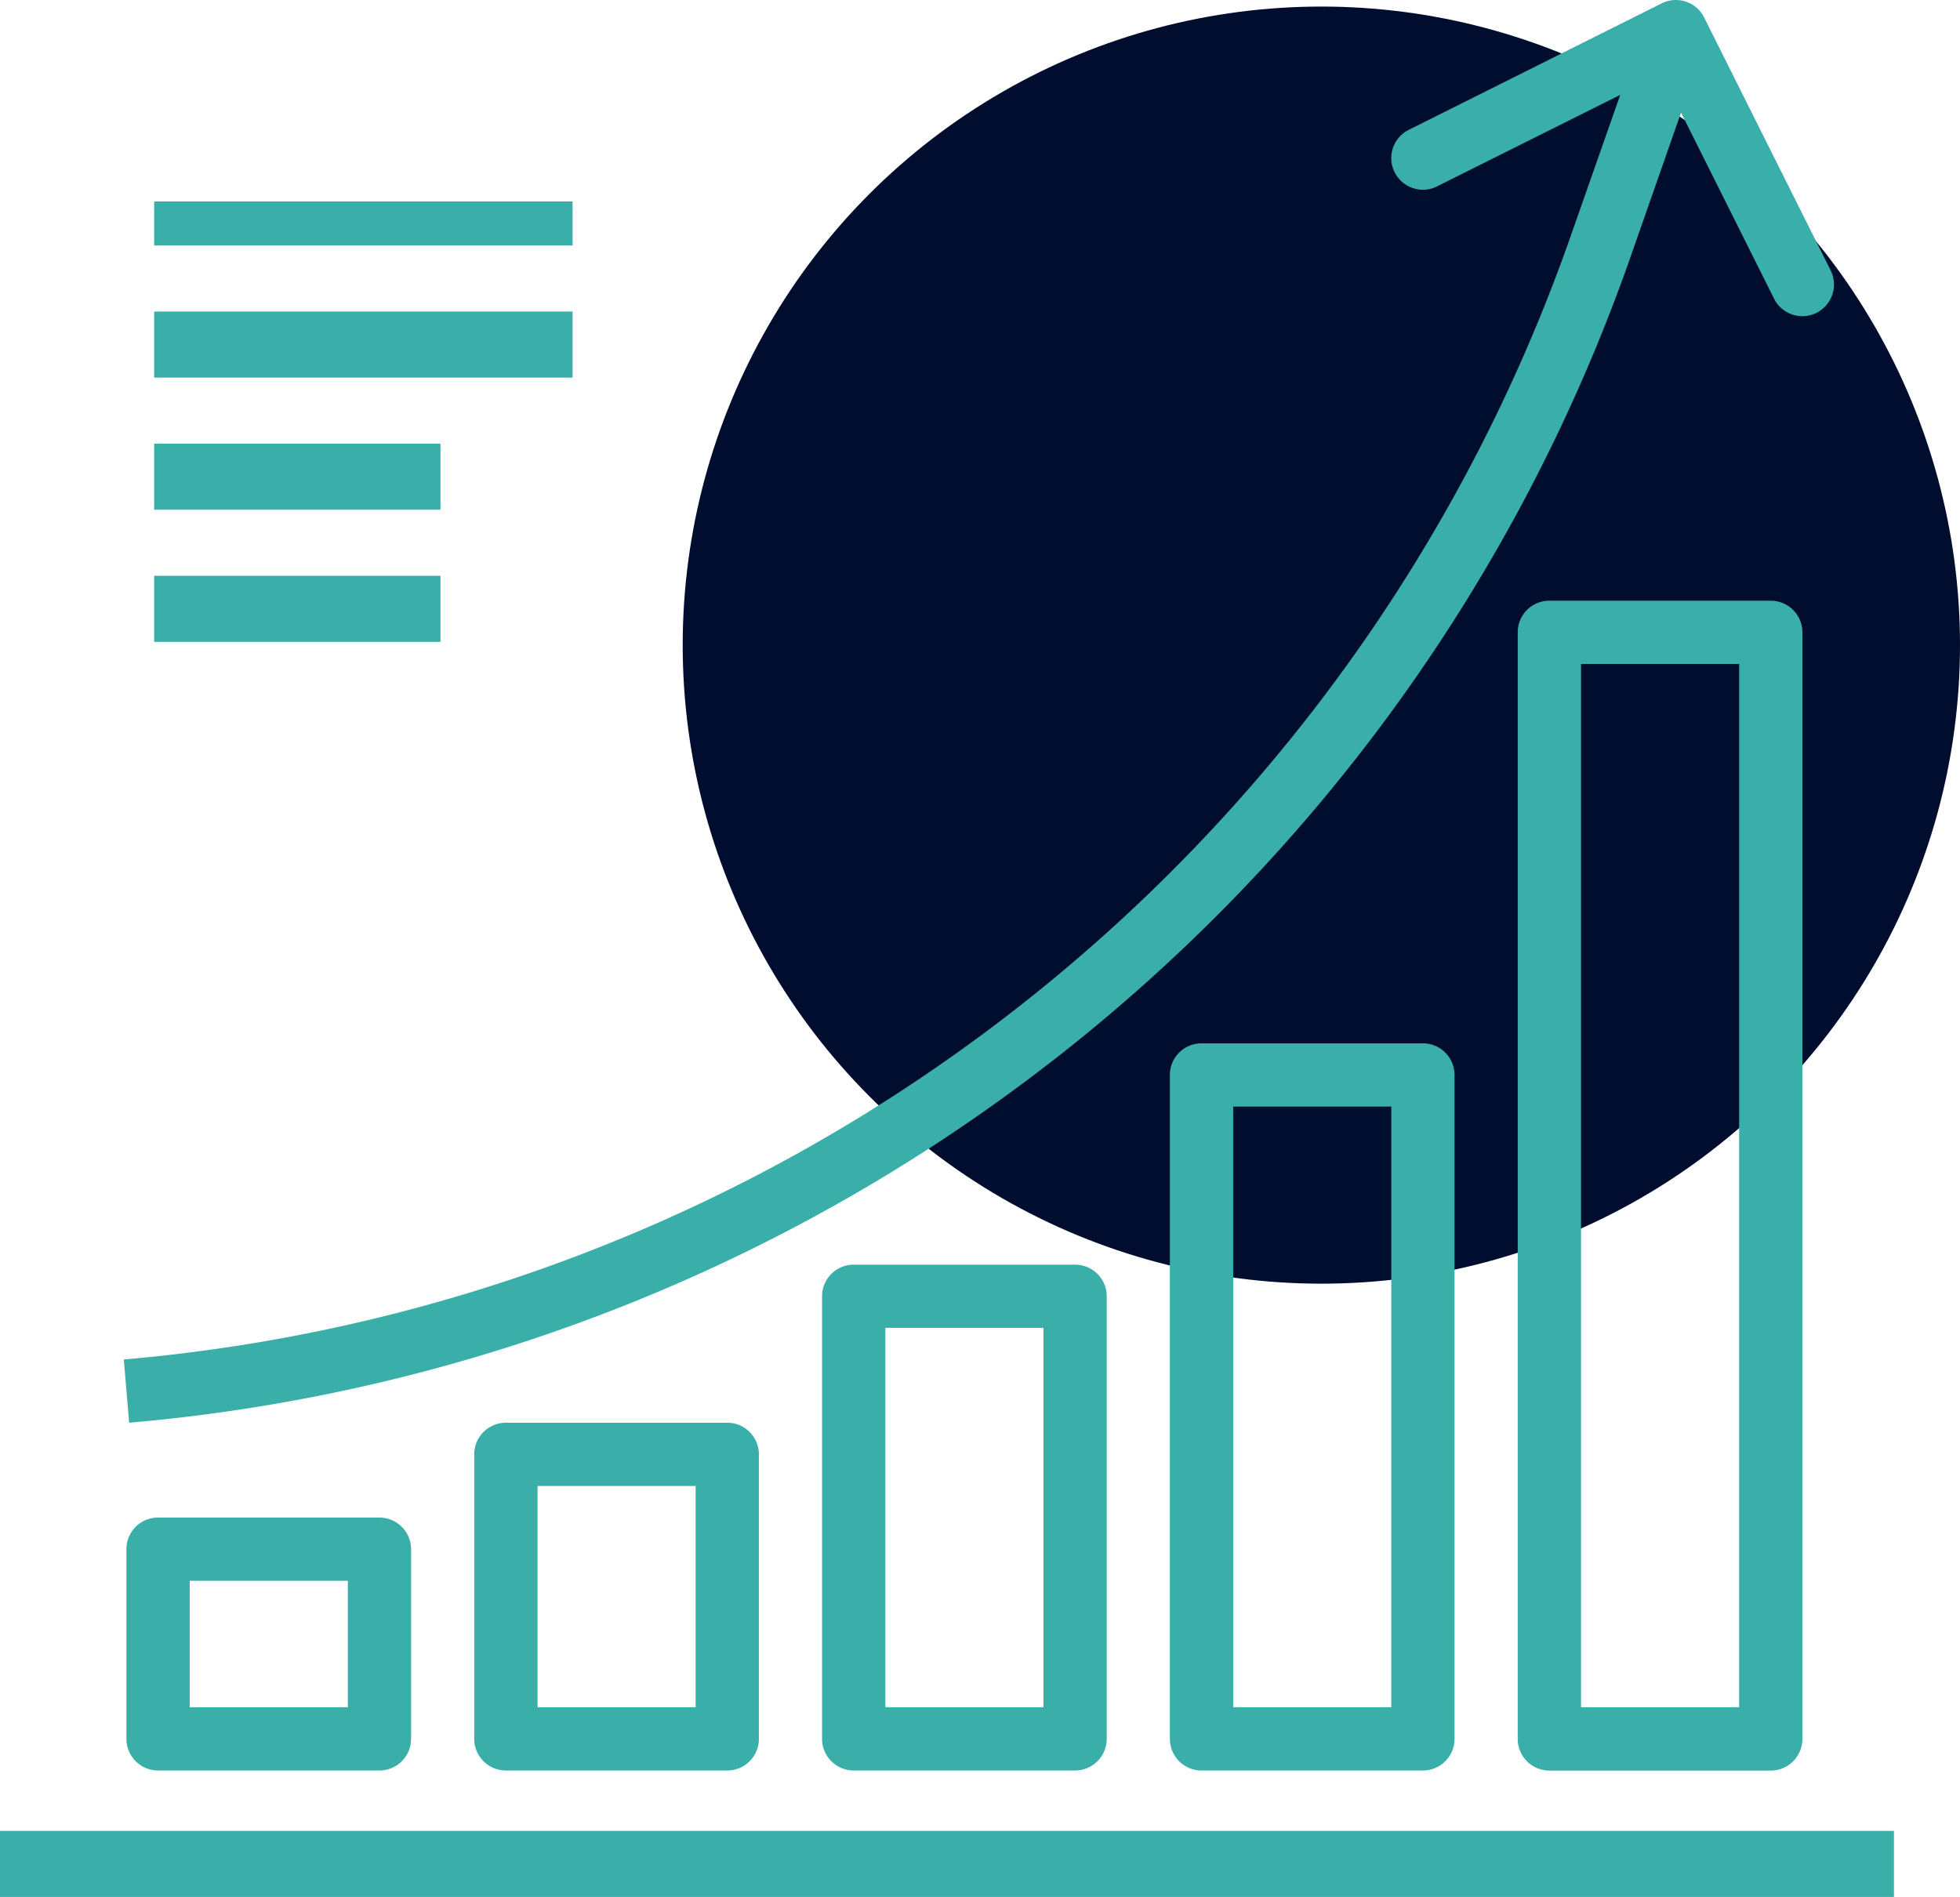 <svg xmlns="http://www.w3.org/2000/svg" width="89" height="86.149" viewBox="0 0 89 86.149">
  <g id="_30_Revenue_Growth" data-name="30%+ Revenue Growth" transform="translate(-757 -2386.851)">
    <circle id="Ellipse_492" data-name="Ellipse 492" cx="29" cy="29" r="29" transform="translate(788 2387.149)" fill="#000d2e"/>
    <rect id="Rectangle_2251" data-name="Rectangle 2251" width="19" height="2" transform="translate(764 2396)" fill="#3aafa9"/>
    <rect id="Rectangle_2252" data-name="Rectangle 2252" width="19" height="3" transform="translate(764 2401)" fill="#3aafa9"/>
    <rect id="Rectangle_2253" data-name="Rectangle 2253" width="13" height="3" transform="translate(764 2407)" fill="#3aafa9"/>
    <rect id="Rectangle_2254" data-name="Rectangle 2254" width="13" height="3" transform="translate(764 2413)" fill="#3aafa9"/>
    <rect id="Rectangle_2255" data-name="Rectangle 2255" width="86" height="3" transform="translate(757 2470)" fill="#3aafa9"/>
    <path id="Path_22235" data-name="Path 22235" d="M108.829,12.281,103.085.795A1.436,1.436,0,0,0,101.16.151h0L89.672,5.895a1.436,1.436,0,1,0,1.284,2.57l8.319-4.157L97,10.789A76.622,76.622,0,0,1,31.323,61.741l.244,2.872a79.5,79.5,0,0,0,68.15-52.876l2.317-6.622,4.224,8.45a1.436,1.436,0,0,0,2.57-1.284Z" transform="translate(731.298 2386.851)" fill="#3aafa9"/>
    <path id="Path_22236" data-name="Path 22236" d="M43.49,384.006H33.439A1.436,1.436,0,0,0,32,385.442v8.615a1.436,1.436,0,0,0,1.436,1.436H43.49a1.436,1.436,0,0,0,1.436-1.436v-8.615A1.436,1.436,0,0,0,43.49,384.006Zm-1.436,8.615H34.875v-5.743h7.179Z" transform="translate(730.74 2071.765)" fill="#3aafa9"/>
    <path id="Path_22237" data-name="Path 22237" d="M131.49,360.006H121.439A1.436,1.436,0,0,0,120,361.442v12.922a1.436,1.436,0,0,0,1.436,1.436H131.49a1.436,1.436,0,0,0,1.436-1.436V361.442A1.436,1.436,0,0,0,131.49,360.006Zm-1.436,12.922h-7.179V362.878h7.179Z" transform="translate(658.534 2091.458)" fill="#3aafa9"/>
    <path id="Path_22238" data-name="Path 22238" d="M219.49,320.006H209.439A1.436,1.436,0,0,0,208,321.442v20.1a1.436,1.436,0,0,0,1.436,1.436H219.49a1.436,1.436,0,0,0,1.436-1.436v-20.1A1.436,1.436,0,0,0,219.49,320.006Zm-1.436,20.1h-7.179v-17.23h7.179Z" transform="translate(586.328 2124.279)" fill="#3aafa9"/>
    <path id="Path_22239" data-name="Path 22239" d="M307.49,264.006H297.439A1.436,1.436,0,0,0,296,265.442v30.152a1.436,1.436,0,0,0,1.436,1.436H307.49a1.436,1.436,0,0,0,1.436-1.436V265.442A1.436,1.436,0,0,0,307.49,264.006Zm-1.436,30.152h-7.179V266.878h7.179Z" transform="translate(514.122 2170.228)" fill="#3aafa9"/>
    <path id="Path_22240" data-name="Path 22240" d="M395.49,152.006H385.439A1.436,1.436,0,0,0,384,153.442V203.7a1.436,1.436,0,0,0,1.436,1.436H395.49a1.436,1.436,0,0,0,1.436-1.436V153.442A1.436,1.436,0,0,0,395.49,152.006Zm-1.436,50.254h-7.179V154.878h7.179Z" transform="translate(441.917 2262.126)" fill="#3aafa9"/>
  </g>
</svg>
